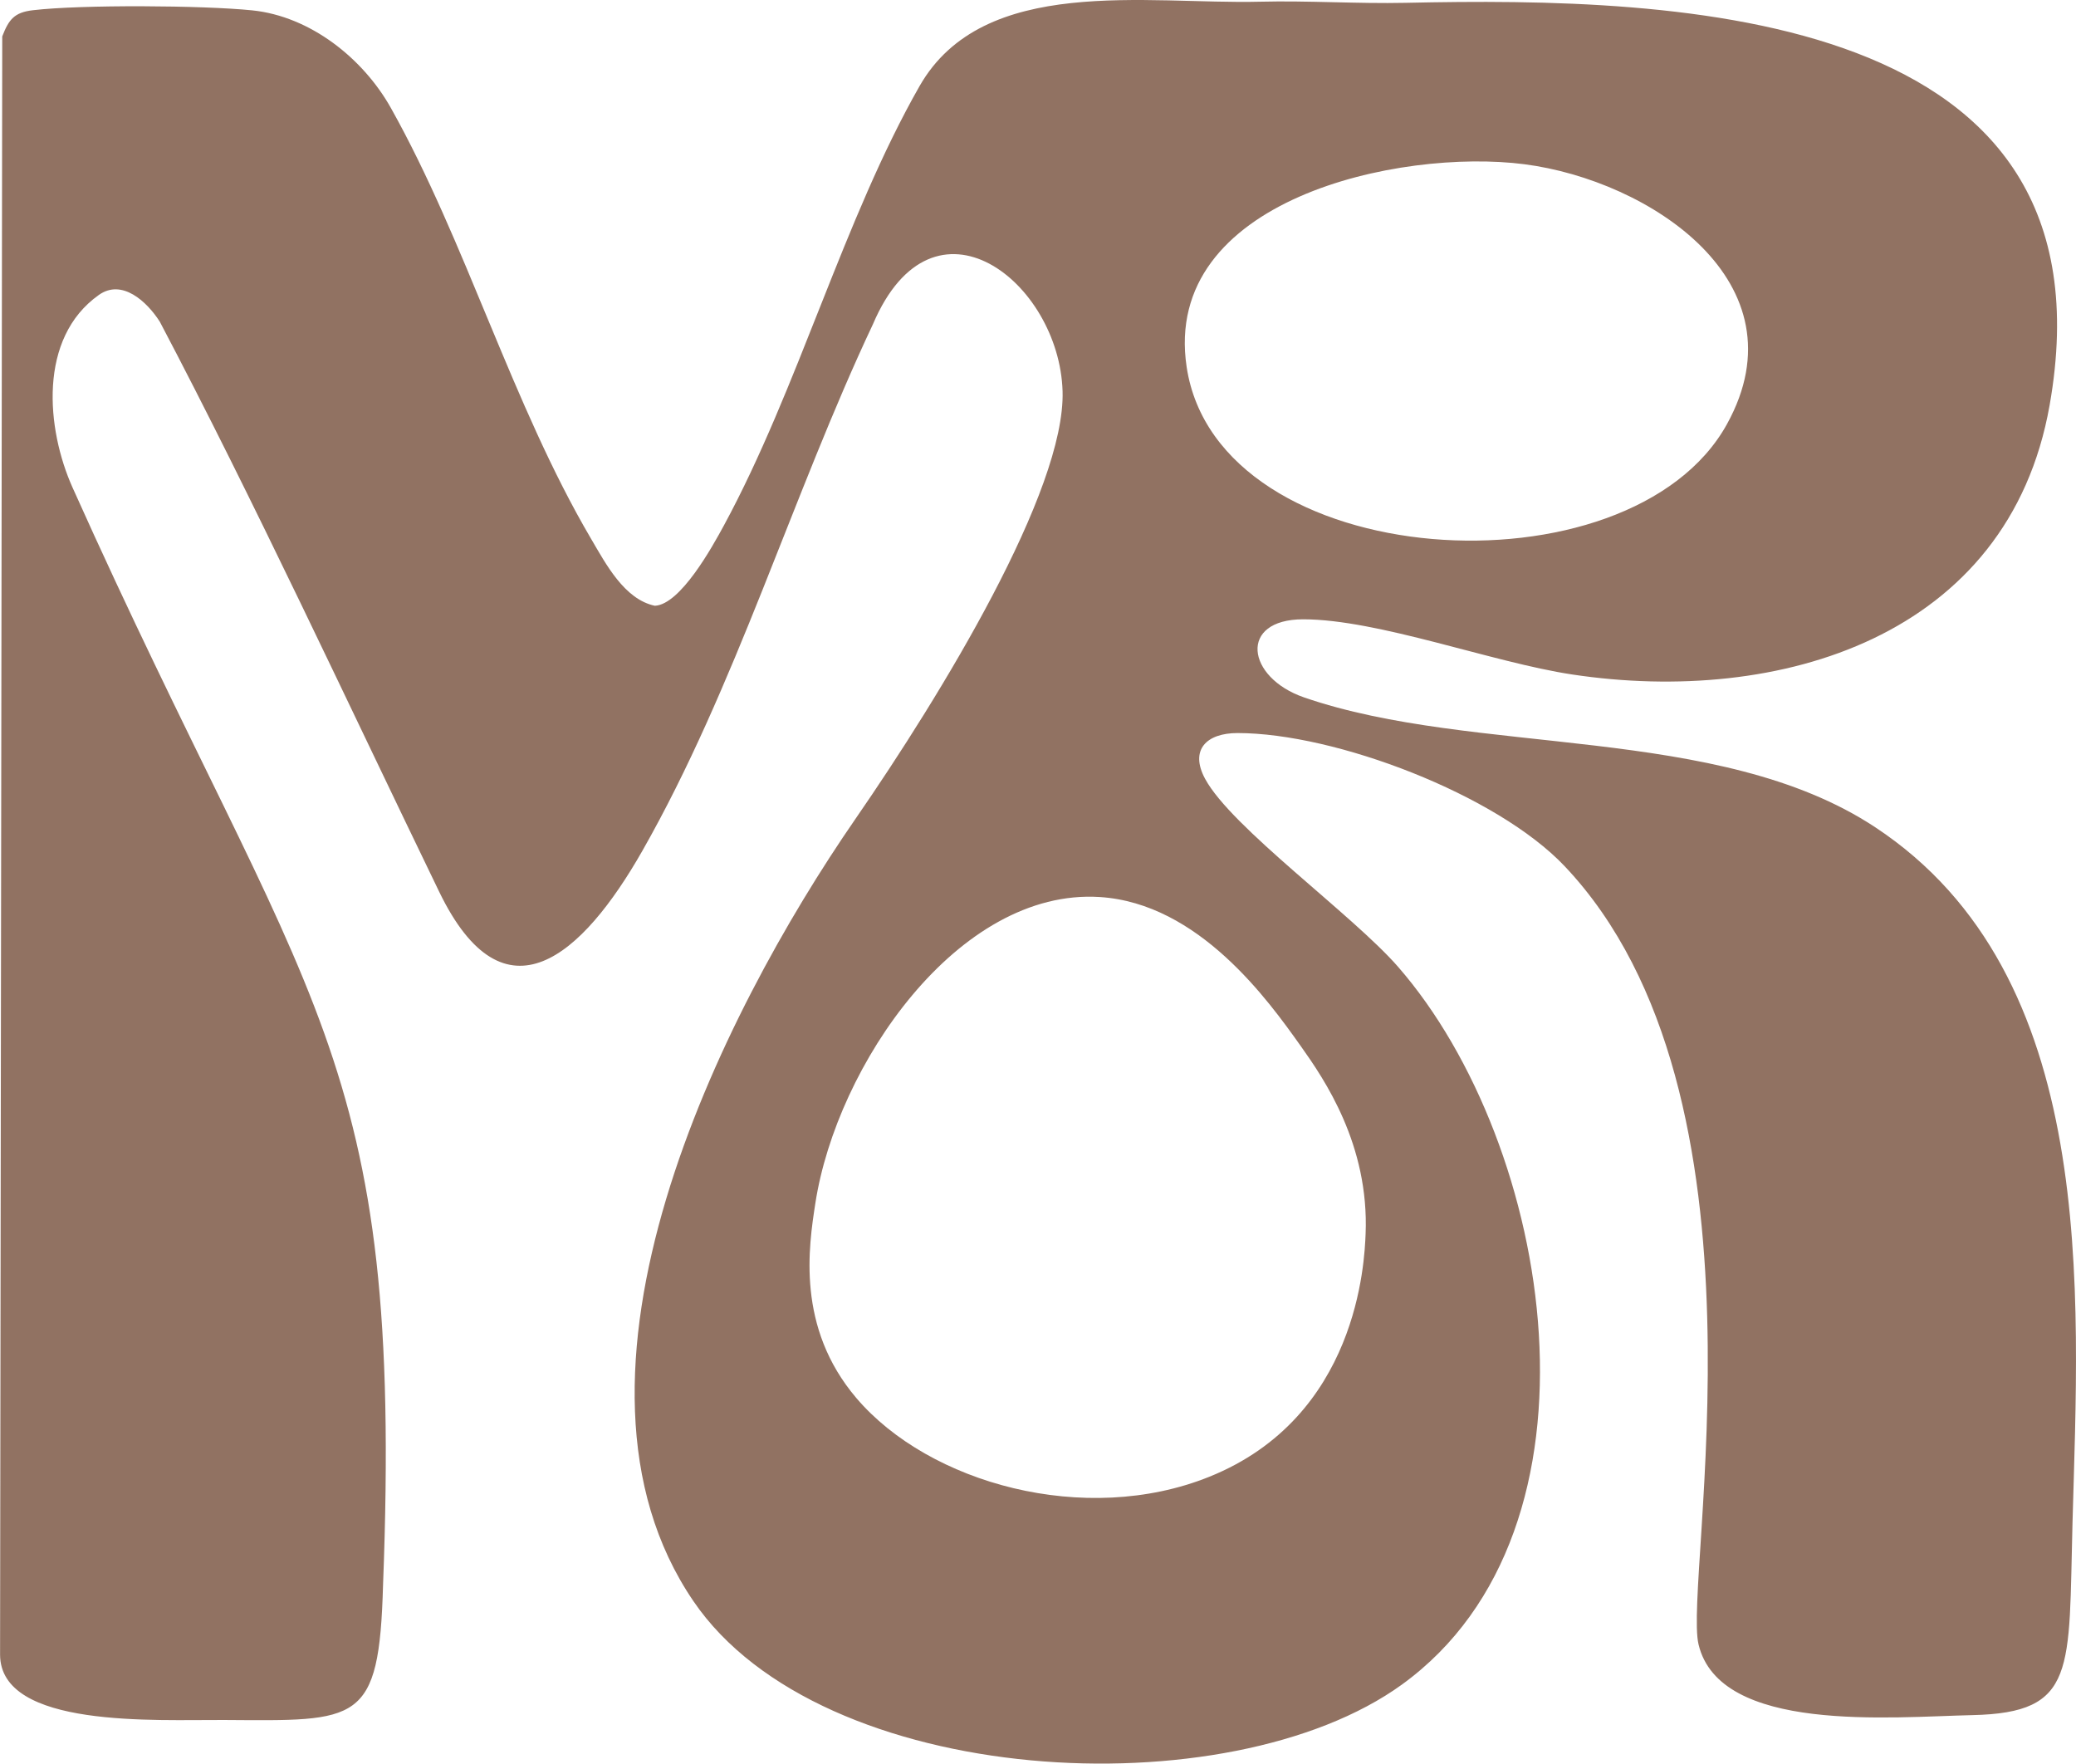 <svg xmlns="http://www.w3.org/2000/svg" id="Capa_2" data-name="Capa 2" viewBox="0 0 500 424.7"><defs><style>      .cls-1 {        fill: #917262;      }    </style></defs><g id="Capa_1-2" data-name="Capa 1"><path class="cls-1" d="M338.58.68c65.81-1.44,171.97,1.36,155.06,96.93-9.89,55.88-65.15,72.32-114.96,64.82-19.21-2.89-46.76-13.28-64.8-13.29-15.64,0-13.74,13.99.18,18.8,41.22,14.24,99.74,6.3,137.56,31.26,54.09,35.69,49.04,111.75,47.54,167.5-.96,35.59,1.08,45.77-24.13,46.33-19.57.43-60.84,4.44-65.94-17.03-3.73-15.71,20.04-132.24-32.27-187.43-16.34-17.24-55.22-32.04-78.77-32.04-7.43,0-11.58,4.01-7.81,11.01,6.34,11.77,35.5,32.69,46.48,45.28,37.39,42.88,52.72,135.36.93,172.85-41.74,30.21-139.87,25.14-170.67-20.13-36.88-54.21,6.42-141.1,39.05-188.33,20.8-30.12,50.61-79.06,49.89-103.01-.79-26.27-31.11-50.26-45.67-16.13-19.38,41.07-33.11,87.46-55.57,126.88-14.34,25.17-33.18,42.25-48.9,9.8-22.16-45.76-44.71-94.41-67.3-137.3-3.12-4.87-9.1-10.37-14.66-6.43-14.69,10.39-12.67,32.3-6.34,46.4,56.87,126.77,79.74,135.25,74.78,264.25-.93,33.69-5.86,32.74-38.33,32.53-16.23-.1-53.91,2.09-53.91-15.76L.54,8.77C2.11,4.72,3.41,2.98,7.94,2.46c11.72-1.37,40.86-1.18,52.77.03,14.06,1.43,26.76,11.6,33.44,23.52,18.04,32.16,29.23,71.44,48.18,103.69,3.61,6.14,8.04,14.62,15.39,16.18,6.17-.29,13.87-14.25,16.63-19.34,17.84-32.92,28.88-73.81,47.12-105.8C236.83-6.19,276.28,1.1,303.49.41c11.52-.29,23.45.52,35.09.27ZM367.14,39.55c-30.01-3.87-87.4,8.44-81.34,48.81,7.49,49.91,106.82,55.99,130.14,13.77,18.86-34.14-18.75-58.71-48.8-62.58ZM264.89,216.02c-34.1-2.18-63.37,40.47-68.51,73.72-1.62,10.48-4.62,29.91,9.87,46.93,17.56,20.62,55.14,30.96,84.96,18.98,35.86-14.4,37.42-51.83,37.69-58.45.9-21.55-10-37.38-15.56-45.21-7.91-11.16-24.61-34.45-48.46-35.97Z"></path></g></svg>